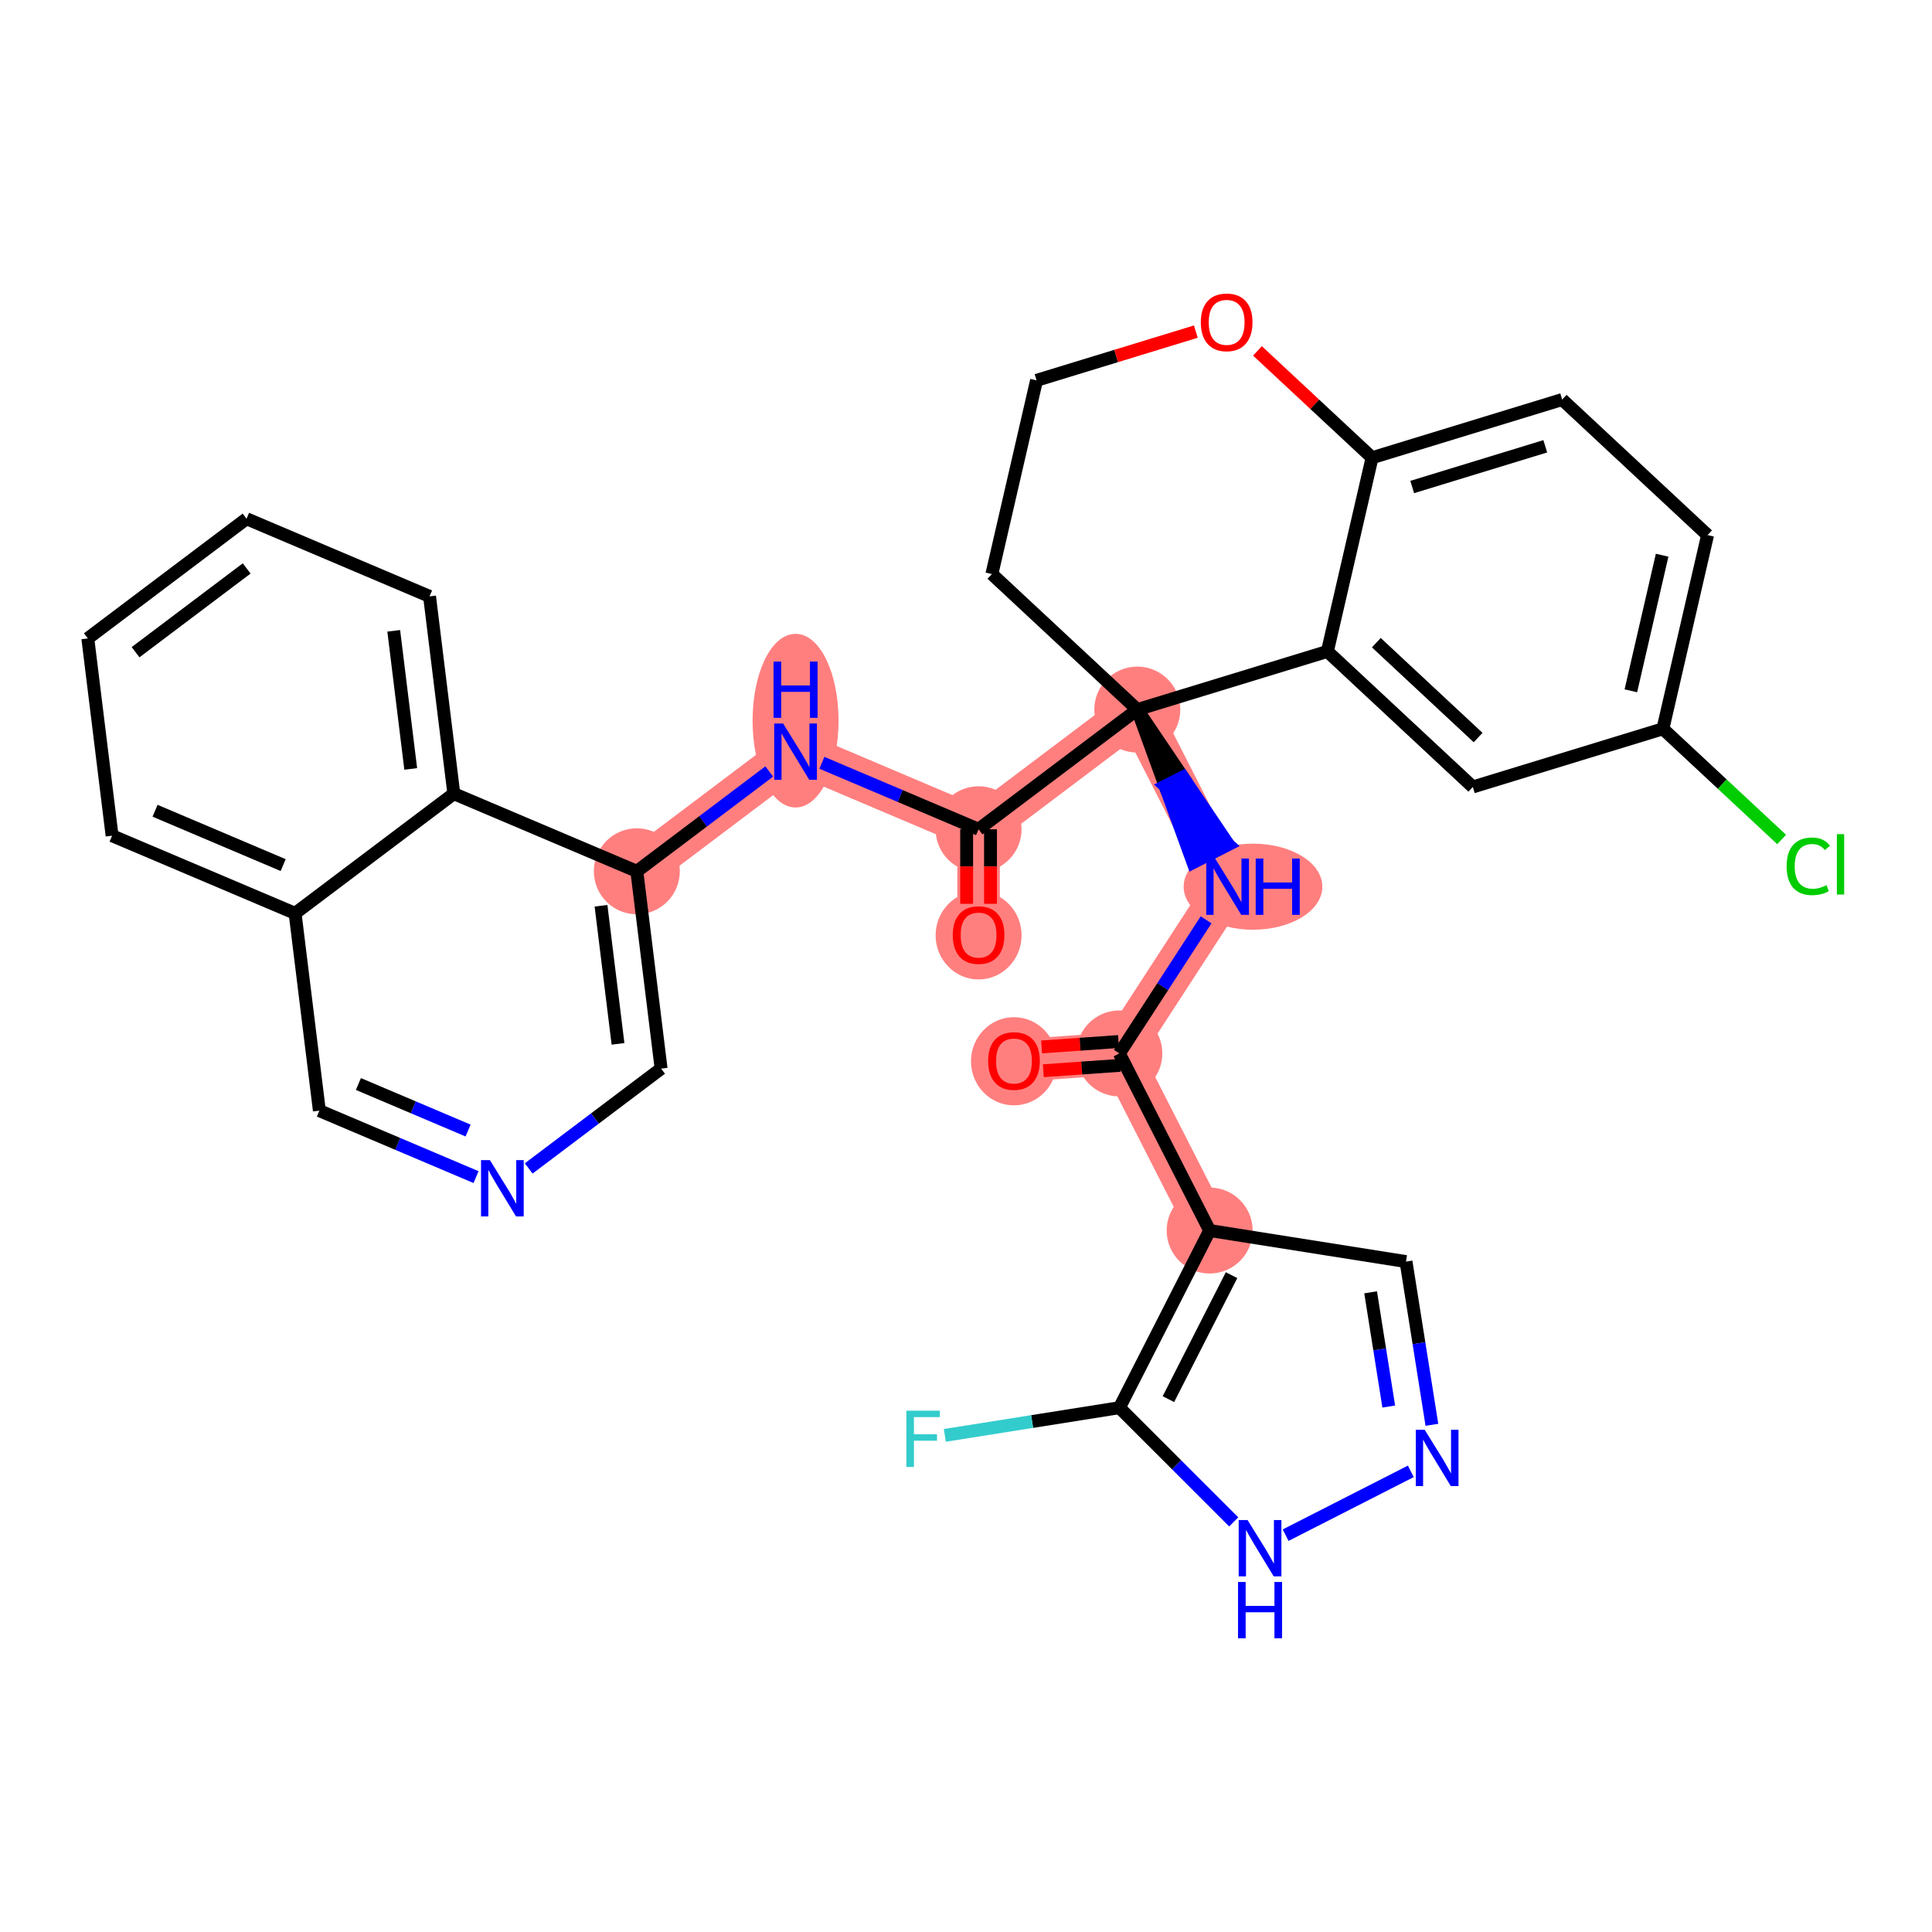 <?xml version='1.0' encoding='iso-8859-1'?>
<svg version='1.1' baseProfile='full'
              xmlns='http://www.w3.org/2000/svg'
                      xmlns:rdkit='http://www.rdkit.org/xml'
                      xmlns:xlink='http://www.w3.org/1999/xlink'
                  xml:space='preserve'
width='300px' height='300px' viewBox='0 0 300 300'>
<!-- END OF HEADER -->
<rect style='opacity:1.0;fill:#FFFFFF;stroke:none' width='300' height='300' x='0' y='0'> </rect>
<rect style='opacity:1.0;fill:#FFFFFF;stroke:none' width='300' height='300' x='0' y='0'> </rect>
<path d='M 157.45,164.725 L 173.814,163.577' style='fill:none;fill-rule:evenodd;stroke:#FF7F7F;stroke-width:6.6px;stroke-linecap:butt;stroke-linejoin:miter;stroke-opacity:1' />
<path d='M 173.814,163.577 L 190.62,137.685' style='fill:none;fill-rule:evenodd;stroke:#FF7F7F;stroke-width:6.6px;stroke-linecap:butt;stroke-linejoin:miter;stroke-opacity:1' />
<path d='M 173.814,163.577 L 187.835,191.077' style='fill:none;fill-rule:evenodd;stroke:#FF7F7F;stroke-width:6.6px;stroke-linecap:butt;stroke-linejoin:miter;stroke-opacity:1' />
<path d='M 190.62,137.685 L 176.6,110.184' style='fill:none;fill-rule:evenodd;stroke:#FF7F7F;stroke-width:6.6px;stroke-linecap:butt;stroke-linejoin:miter;stroke-opacity:1' />
<path d='M 176.6,110.184 L 151.952,128.767' style='fill:none;fill-rule:evenodd;stroke:#FF7F7F;stroke-width:6.6px;stroke-linecap:butt;stroke-linejoin:miter;stroke-opacity:1' />
<path d='M 151.952,128.767 L 151.956,145.172' style='fill:none;fill-rule:evenodd;stroke:#FF7F7F;stroke-width:6.6px;stroke-linecap:butt;stroke-linejoin:miter;stroke-opacity:1' />
<path d='M 151.952,128.767 L 123.535,116.713' style='fill:none;fill-rule:evenodd;stroke:#FF7F7F;stroke-width:6.6px;stroke-linecap:butt;stroke-linejoin:miter;stroke-opacity:1' />
<path d='M 123.535,116.713 L 98.887,135.295' style='fill:none;fill-rule:evenodd;stroke:#FF7F7F;stroke-width:6.6px;stroke-linecap:butt;stroke-linejoin:miter;stroke-opacity:1' />
<ellipse cx='157.45' cy='164.793' rx='6.174' ry='6.347'  style='fill:#FF7F7F;fill-rule:evenodd;stroke:#FF7F7F;stroke-width:1.0px;stroke-linecap:butt;stroke-linejoin:miter;stroke-opacity:1' />
<ellipse cx='173.814' cy='163.577' rx='6.174' ry='6.174'  style='fill:#FF7F7F;fill-rule:evenodd;stroke:#FF7F7F;stroke-width:1.0px;stroke-linecap:butt;stroke-linejoin:miter;stroke-opacity:1' />
<ellipse cx='194.565' cy='137.685' rx='10.267' ry='6.181'  style='fill:#FF7F7F;fill-rule:evenodd;stroke:#FF7F7F;stroke-width:1.0px;stroke-linecap:butt;stroke-linejoin:miter;stroke-opacity:1' />
<ellipse cx='176.6' cy='110.184' rx='6.174' ry='6.174'  style='fill:#FF7F7F;fill-rule:evenodd;stroke:#FF7F7F;stroke-width:1.0px;stroke-linecap:butt;stroke-linejoin:miter;stroke-opacity:1' />
<ellipse cx='151.952' cy='128.767' rx='6.174' ry='6.174'  style='fill:#FF7F7F;fill-rule:evenodd;stroke:#FF7F7F;stroke-width:1.0px;stroke-linecap:butt;stroke-linejoin:miter;stroke-opacity:1' />
<ellipse cx='151.956' cy='145.24' rx='6.174' ry='6.347'  style='fill:#FF7F7F;fill-rule:evenodd;stroke:#FF7F7F;stroke-width:1.0px;stroke-linecap:butt;stroke-linejoin:miter;stroke-opacity:1' />
<ellipse cx='123.535' cy='111.905' rx='6.174' ry='12.981'  style='fill:#FF7F7F;fill-rule:evenodd;stroke:#FF7F7F;stroke-width:1.0px;stroke-linecap:butt;stroke-linejoin:miter;stroke-opacity:1' />
<ellipse cx='98.887' cy='135.295' rx='6.174' ry='6.174'  style='fill:#FF7F7F;fill-rule:evenodd;stroke:#FF7F7F;stroke-width:1.0px;stroke-linecap:butt;stroke-linejoin:miter;stroke-opacity:1' />
<ellipse cx='187.835' cy='191.077' rx='6.174' ry='6.174'  style='fill:#FF7F7F;fill-rule:evenodd;stroke:#FF7F7F;stroke-width:1.0px;stroke-linecap:butt;stroke-linejoin:miter;stroke-opacity:1' />
<path class='bond-0 atom-0 atom-1' d='M 162.003,166.263 L 167.974,165.843' style='fill:none;fill-rule:evenodd;stroke:#FF0000;stroke-width:2.0px;stroke-linecap:butt;stroke-linejoin:miter;stroke-opacity:1' />
<path class='bond-0 atom-0 atom-1' d='M 167.974,165.843 L 173.944,165.424' style='fill:none;fill-rule:evenodd;stroke:#000000;stroke-width:2.0px;stroke-linecap:butt;stroke-linejoin:miter;stroke-opacity:1' />
<path class='bond-0 atom-0 atom-1' d='M 161.744,162.567 L 167.714,162.148' style='fill:none;fill-rule:evenodd;stroke:#FF0000;stroke-width:2.0px;stroke-linecap:butt;stroke-linejoin:miter;stroke-opacity:1' />
<path class='bond-0 atom-0 atom-1' d='M 167.714,162.148 L 173.685,161.729' style='fill:none;fill-rule:evenodd;stroke:#000000;stroke-width:2.0px;stroke-linecap:butt;stroke-linejoin:miter;stroke-opacity:1' />
<path class='bond-1 atom-1 atom-2' d='M 173.814,163.577 L 180.548,153.202' style='fill:none;fill-rule:evenodd;stroke:#000000;stroke-width:2.0px;stroke-linecap:butt;stroke-linejoin:miter;stroke-opacity:1' />
<path class='bond-1 atom-1 atom-2' d='M 180.548,153.202 L 187.282,142.827' style='fill:none;fill-rule:evenodd;stroke:#0000FF;stroke-width:2.0px;stroke-linecap:butt;stroke-linejoin:miter;stroke-opacity:1' />
<path class='bond-26 atom-1 atom-27' d='M 173.814,163.577 L 187.835,191.077' style='fill:none;fill-rule:evenodd;stroke:#000000;stroke-width:2.0px;stroke-linecap:butt;stroke-linejoin:miter;stroke-opacity:1' />
<path class='bond-2 atom-3 atom-2' d='M 176.6,110.184 L 180.924,122.064 L 183.674,120.662 Z' style='fill:#000000;fill-rule:evenodd;fill-opacity:1;stroke:#000000;stroke-width:2.0px;stroke-linecap:butt;stroke-linejoin:miter;stroke-opacity:1;' />
<path class='bond-2 atom-3 atom-2' d='M 180.924,122.064 L 190.749,131.14 L 185.249,133.944 Z' style='fill:#0000FF;fill-rule:evenodd;fill-opacity:1;stroke:#0000FF;stroke-width:2.0px;stroke-linecap:butt;stroke-linejoin:miter;stroke-opacity:1;' />
<path class='bond-2 atom-3 atom-2' d='M 180.924,122.064 L 183.674,120.662 L 190.749,131.14 Z' style='fill:#0000FF;fill-rule:evenodd;fill-opacity:1;stroke:#0000FF;stroke-width:2.0px;stroke-linecap:butt;stroke-linejoin:miter;stroke-opacity:1;' />
<path class='bond-3 atom-3 atom-4' d='M 176.6,110.184 L 151.952,128.767' style='fill:none;fill-rule:evenodd;stroke:#000000;stroke-width:2.0px;stroke-linecap:butt;stroke-linejoin:miter;stroke-opacity:1' />
<path class='bond-16 atom-3 atom-17' d='M 176.6,110.184 L 154.02,89.138' style='fill:none;fill-rule:evenodd;stroke:#000000;stroke-width:2.0px;stroke-linecap:butt;stroke-linejoin:miter;stroke-opacity:1' />
<path class='bond-32 atom-26 atom-3' d='M 206.117,101.153 L 176.6,110.184' style='fill:none;fill-rule:evenodd;stroke:#000000;stroke-width:2.0px;stroke-linecap:butt;stroke-linejoin:miter;stroke-opacity:1' />
<path class='bond-4 atom-4 atom-5' d='M 150.1,128.767 L 150.101,134.555' style='fill:none;fill-rule:evenodd;stroke:#000000;stroke-width:2.0px;stroke-linecap:butt;stroke-linejoin:miter;stroke-opacity:1' />
<path class='bond-4 atom-4 atom-5' d='M 150.101,134.555 L 150.103,140.342' style='fill:none;fill-rule:evenodd;stroke:#FF0000;stroke-width:2.0px;stroke-linecap:butt;stroke-linejoin:miter;stroke-opacity:1' />
<path class='bond-4 atom-4 atom-5' d='M 153.804,128.767 L 153.805,134.554' style='fill:none;fill-rule:evenodd;stroke:#000000;stroke-width:2.0px;stroke-linecap:butt;stroke-linejoin:miter;stroke-opacity:1' />
<path class='bond-4 atom-4 atom-5' d='M 153.805,134.554 L 153.807,140.341' style='fill:none;fill-rule:evenodd;stroke:#FF0000;stroke-width:2.0px;stroke-linecap:butt;stroke-linejoin:miter;stroke-opacity:1' />
<path class='bond-5 atom-4 atom-6' d='M 151.952,128.767 L 139.787,123.607' style='fill:none;fill-rule:evenodd;stroke:#000000;stroke-width:2.0px;stroke-linecap:butt;stroke-linejoin:miter;stroke-opacity:1' />
<path class='bond-5 atom-4 atom-6' d='M 139.787,123.607 L 127.622,118.446' style='fill:none;fill-rule:evenodd;stroke:#0000FF;stroke-width:2.0px;stroke-linecap:butt;stroke-linejoin:miter;stroke-opacity:1' />
<path class='bond-6 atom-6 atom-7' d='M 119.448,119.794 L 109.168,127.545' style='fill:none;fill-rule:evenodd;stroke:#0000FF;stroke-width:2.0px;stroke-linecap:butt;stroke-linejoin:miter;stroke-opacity:1' />
<path class='bond-6 atom-6 atom-7' d='M 109.168,127.545 L 98.887,135.295' style='fill:none;fill-rule:evenodd;stroke:#000000;stroke-width:2.0px;stroke-linecap:butt;stroke-linejoin:miter;stroke-opacity:1' />
<path class='bond-7 atom-7 atom-8' d='M 98.887,135.295 L 102.656,165.932' style='fill:none;fill-rule:evenodd;stroke:#000000;stroke-width:2.0px;stroke-linecap:butt;stroke-linejoin:miter;stroke-opacity:1' />
<path class='bond-7 atom-7 atom-8' d='M 93.325,140.645 L 95.964,162.091' style='fill:none;fill-rule:evenodd;stroke:#000000;stroke-width:2.0px;stroke-linecap:butt;stroke-linejoin:miter;stroke-opacity:1' />
<path class='bond-34 atom-16 atom-7' d='M 70.47,123.241 L 98.887,135.295' style='fill:none;fill-rule:evenodd;stroke:#000000;stroke-width:2.0px;stroke-linecap:butt;stroke-linejoin:miter;stroke-opacity:1' />
<path class='bond-8 atom-8 atom-9' d='M 102.656,165.932 L 92.376,173.683' style='fill:none;fill-rule:evenodd;stroke:#000000;stroke-width:2.0px;stroke-linecap:butt;stroke-linejoin:miter;stroke-opacity:1' />
<path class='bond-8 atom-8 atom-9' d='M 92.376,173.683 L 82.095,181.434' style='fill:none;fill-rule:evenodd;stroke:#0000FF;stroke-width:2.0px;stroke-linecap:butt;stroke-linejoin:miter;stroke-opacity:1' />
<path class='bond-9 atom-9 atom-10' d='M 73.921,182.781 L 61.756,177.621' style='fill:none;fill-rule:evenodd;stroke:#0000FF;stroke-width:2.0px;stroke-linecap:butt;stroke-linejoin:miter;stroke-opacity:1' />
<path class='bond-9 atom-9 atom-10' d='M 61.756,177.621 L 49.591,172.46' style='fill:none;fill-rule:evenodd;stroke:#000000;stroke-width:2.0px;stroke-linecap:butt;stroke-linejoin:miter;stroke-opacity:1' />
<path class='bond-9 atom-9 atom-10' d='M 72.683,175.55 L 64.167,171.937' style='fill:none;fill-rule:evenodd;stroke:#0000FF;stroke-width:2.0px;stroke-linecap:butt;stroke-linejoin:miter;stroke-opacity:1' />
<path class='bond-9 atom-9 atom-10' d='M 64.167,171.937 L 55.652,168.325' style='fill:none;fill-rule:evenodd;stroke:#000000;stroke-width:2.0px;stroke-linecap:butt;stroke-linejoin:miter;stroke-opacity:1' />
<path class='bond-10 atom-10 atom-11' d='M 49.591,172.46 L 45.822,141.823' style='fill:none;fill-rule:evenodd;stroke:#000000;stroke-width:2.0px;stroke-linecap:butt;stroke-linejoin:miter;stroke-opacity:1' />
<path class='bond-11 atom-11 atom-12' d='M 45.822,141.823 L 17.405,129.769' style='fill:none;fill-rule:evenodd;stroke:#000000;stroke-width:2.0px;stroke-linecap:butt;stroke-linejoin:miter;stroke-opacity:1' />
<path class='bond-11 atom-11 atom-12' d='M 43.971,134.332 L 24.079,125.894' style='fill:none;fill-rule:evenodd;stroke:#000000;stroke-width:2.0px;stroke-linecap:butt;stroke-linejoin:miter;stroke-opacity:1' />
<path class='bond-36 atom-16 atom-11' d='M 70.47,123.241 L 45.822,141.823' style='fill:none;fill-rule:evenodd;stroke:#000000;stroke-width:2.0px;stroke-linecap:butt;stroke-linejoin:miter;stroke-opacity:1' />
<path class='bond-12 atom-12 atom-13' d='M 17.405,129.769 L 13.636,99.132' style='fill:none;fill-rule:evenodd;stroke:#000000;stroke-width:2.0px;stroke-linecap:butt;stroke-linejoin:miter;stroke-opacity:1' />
<path class='bond-13 atom-13 atom-14' d='M 13.636,99.132 L 38.284,80.549' style='fill:none;fill-rule:evenodd;stroke:#000000;stroke-width:2.0px;stroke-linecap:butt;stroke-linejoin:miter;stroke-opacity:1' />
<path class='bond-13 atom-13 atom-14' d='M 21.05,101.274 L 38.304,88.266' style='fill:none;fill-rule:evenodd;stroke:#000000;stroke-width:2.0px;stroke-linecap:butt;stroke-linejoin:miter;stroke-opacity:1' />
<path class='bond-14 atom-14 atom-15' d='M 38.284,80.549 L 66.701,92.604' style='fill:none;fill-rule:evenodd;stroke:#000000;stroke-width:2.0px;stroke-linecap:butt;stroke-linejoin:miter;stroke-opacity:1' />
<path class='bond-15 atom-15 atom-16' d='M 66.701,92.604 L 70.47,123.241' style='fill:none;fill-rule:evenodd;stroke:#000000;stroke-width:2.0px;stroke-linecap:butt;stroke-linejoin:miter;stroke-opacity:1' />
<path class='bond-15 atom-15 atom-16' d='M 61.139,97.953 L 63.778,119.399' style='fill:none;fill-rule:evenodd;stroke:#000000;stroke-width:2.0px;stroke-linecap:butt;stroke-linejoin:miter;stroke-opacity:1' />
<path class='bond-17 atom-17 atom-18' d='M 154.02,89.138 L 160.956,59.059' style='fill:none;fill-rule:evenodd;stroke:#000000;stroke-width:2.0px;stroke-linecap:butt;stroke-linejoin:miter;stroke-opacity:1' />
<path class='bond-18 atom-18 atom-19' d='M 160.956,59.059 L 173.323,55.275' style='fill:none;fill-rule:evenodd;stroke:#000000;stroke-width:2.0px;stroke-linecap:butt;stroke-linejoin:miter;stroke-opacity:1' />
<path class='bond-18 atom-18 atom-19' d='M 173.323,55.275 L 185.689,51.492' style='fill:none;fill-rule:evenodd;stroke:#FF0000;stroke-width:2.0px;stroke-linecap:butt;stroke-linejoin:miter;stroke-opacity:1' />
<path class='bond-19 atom-19 atom-20' d='M 195.258,54.487 L 204.156,62.781' style='fill:none;fill-rule:evenodd;stroke:#FF0000;stroke-width:2.0px;stroke-linecap:butt;stroke-linejoin:miter;stroke-opacity:1' />
<path class='bond-19 atom-19 atom-20' d='M 204.156,62.781 L 213.054,71.074' style='fill:none;fill-rule:evenodd;stroke:#000000;stroke-width:2.0px;stroke-linecap:butt;stroke-linejoin:miter;stroke-opacity:1' />
<path class='bond-20 atom-20 atom-21' d='M 213.054,71.074 L 242.571,62.042' style='fill:none;fill-rule:evenodd;stroke:#000000;stroke-width:2.0px;stroke-linecap:butt;stroke-linejoin:miter;stroke-opacity:1' />
<path class='bond-20 atom-20 atom-21' d='M 219.288,75.623 L 239.95,69.3' style='fill:none;fill-rule:evenodd;stroke:#000000;stroke-width:2.0px;stroke-linecap:butt;stroke-linejoin:miter;stroke-opacity:1' />
<path class='bond-35 atom-26 atom-20' d='M 206.117,101.153 L 213.054,71.074' style='fill:none;fill-rule:evenodd;stroke:#000000;stroke-width:2.0px;stroke-linecap:butt;stroke-linejoin:miter;stroke-opacity:1' />
<path class='bond-21 atom-21 atom-22' d='M 242.571,62.042 L 265.151,83.089' style='fill:none;fill-rule:evenodd;stroke:#000000;stroke-width:2.0px;stroke-linecap:butt;stroke-linejoin:miter;stroke-opacity:1' />
<path class='bond-22 atom-22 atom-23' d='M 265.151,83.089 L 258.215,113.167' style='fill:none;fill-rule:evenodd;stroke:#000000;stroke-width:2.0px;stroke-linecap:butt;stroke-linejoin:miter;stroke-opacity:1' />
<path class='bond-22 atom-22 atom-23' d='M 258.095,86.213 L 253.24,107.268' style='fill:none;fill-rule:evenodd;stroke:#000000;stroke-width:2.0px;stroke-linecap:butt;stroke-linejoin:miter;stroke-opacity:1' />
<path class='bond-23 atom-23 atom-24' d='M 258.215,113.167 L 267.434,121.76' style='fill:none;fill-rule:evenodd;stroke:#000000;stroke-width:2.0px;stroke-linecap:butt;stroke-linejoin:miter;stroke-opacity:1' />
<path class='bond-23 atom-23 atom-24' d='M 267.434,121.76 L 276.653,130.353' style='fill:none;fill-rule:evenodd;stroke:#00CC00;stroke-width:2.0px;stroke-linecap:butt;stroke-linejoin:miter;stroke-opacity:1' />
<path class='bond-24 atom-23 atom-25' d='M 258.215,113.167 L 228.698,122.199' style='fill:none;fill-rule:evenodd;stroke:#000000;stroke-width:2.0px;stroke-linecap:butt;stroke-linejoin:miter;stroke-opacity:1' />
<path class='bond-25 atom-25 atom-26' d='M 228.698,122.199 L 206.117,101.153' style='fill:none;fill-rule:evenodd;stroke:#000000;stroke-width:2.0px;stroke-linecap:butt;stroke-linejoin:miter;stroke-opacity:1' />
<path class='bond-25 atom-25 atom-26' d='M 229.52,114.526 L 213.714,99.794' style='fill:none;fill-rule:evenodd;stroke:#000000;stroke-width:2.0px;stroke-linecap:butt;stroke-linejoin:miter;stroke-opacity:1' />
<path class='bond-27 atom-27 atom-28' d='M 187.835,191.077 L 218.324,195.899' style='fill:none;fill-rule:evenodd;stroke:#000000;stroke-width:2.0px;stroke-linecap:butt;stroke-linejoin:miter;stroke-opacity:1' />
<path class='bond-33 atom-31 atom-27' d='M 173.827,218.584 L 187.835,191.077' style='fill:none;fill-rule:evenodd;stroke:#000000;stroke-width:2.0px;stroke-linecap:butt;stroke-linejoin:miter;stroke-opacity:1' />
<path class='bond-33 atom-31 atom-27' d='M 181.43,217.259 L 191.235,198.005' style='fill:none;fill-rule:evenodd;stroke:#000000;stroke-width:2.0px;stroke-linecap:butt;stroke-linejoin:miter;stroke-opacity:1' />
<path class='bond-28 atom-28 atom-29' d='M 218.324,195.899 L 220.334,208.571' style='fill:none;fill-rule:evenodd;stroke:#000000;stroke-width:2.0px;stroke-linecap:butt;stroke-linejoin:miter;stroke-opacity:1' />
<path class='bond-28 atom-28 atom-29' d='M 220.334,208.571 L 222.344,221.243' style='fill:none;fill-rule:evenodd;stroke:#0000FF;stroke-width:2.0px;stroke-linecap:butt;stroke-linejoin:miter;stroke-opacity:1' />
<path class='bond-28 atom-28 atom-29' d='M 212.829,200.668 L 214.237,209.538' style='fill:none;fill-rule:evenodd;stroke:#000000;stroke-width:2.0px;stroke-linecap:butt;stroke-linejoin:miter;stroke-opacity:1' />
<path class='bond-28 atom-28 atom-29' d='M 214.237,209.538 L 215.644,218.409' style='fill:none;fill-rule:evenodd;stroke:#0000FF;stroke-width:2.0px;stroke-linecap:butt;stroke-linejoin:miter;stroke-opacity:1' />
<path class='bond-29 atom-29 atom-30' d='M 219.073,228.469 L 199.632,238.381' style='fill:none;fill-rule:evenodd;stroke:#0000FF;stroke-width:2.0px;stroke-linecap:butt;stroke-linejoin:miter;stroke-opacity:1' />
<path class='bond-30 atom-30 atom-31' d='M 191.573,236.321 L 182.7,227.452' style='fill:none;fill-rule:evenodd;stroke:#0000FF;stroke-width:2.0px;stroke-linecap:butt;stroke-linejoin:miter;stroke-opacity:1' />
<path class='bond-30 atom-30 atom-31' d='M 182.7,227.452 L 173.827,218.584' style='fill:none;fill-rule:evenodd;stroke:#000000;stroke-width:2.0px;stroke-linecap:butt;stroke-linejoin:miter;stroke-opacity:1' />
<path class='bond-31 atom-31 atom-32' d='M 173.827,218.584 L 160.269,220.735' style='fill:none;fill-rule:evenodd;stroke:#000000;stroke-width:2.0px;stroke-linecap:butt;stroke-linejoin:miter;stroke-opacity:1' />
<path class='bond-31 atom-31 atom-32' d='M 160.269,220.735 L 146.711,222.885' style='fill:none;fill-rule:evenodd;stroke:#33CCCC;stroke-width:2.0px;stroke-linecap:butt;stroke-linejoin:miter;stroke-opacity:1' />
<path  class='atom-0' d='M 153.437 164.75
Q 153.437 162.651, 154.475 161.478
Q 155.512 160.305, 157.45 160.305
Q 159.389 160.305, 160.426 161.478
Q 161.463 162.651, 161.463 164.75
Q 161.463 166.874, 160.414 168.084
Q 159.364 169.282, 157.45 169.282
Q 155.524 169.282, 154.475 168.084
Q 153.437 166.886, 153.437 164.75
M 157.45 168.294
Q 158.784 168.294, 159.5 167.405
Q 160.228 166.503, 160.228 164.75
Q 160.228 163.034, 159.5 162.17
Q 158.784 161.293, 157.45 161.293
Q 156.117 161.293, 155.388 162.157
Q 154.672 163.022, 154.672 164.75
Q 154.672 166.516, 155.388 167.405
Q 156.117 168.294, 157.45 168.294
' fill='#FF0000'/>
<path  class='atom-2' d='M 188.688 133.314
L 191.553 137.944
Q 191.837 138.401, 192.293 139.228
Q 192.75 140.055, 192.775 140.105
L 192.775 133.314
L 193.936 133.314
L 193.936 142.056
L 192.738 142.056
L 189.663 136.993
Q 189.305 136.401, 188.923 135.722
Q 188.552 135.042, 188.441 134.833
L 188.441 142.056
L 187.305 142.056
L 187.305 133.314
L 188.688 133.314
' fill='#0000FF'/>
<path  class='atom-2' d='M 194.985 133.314
L 196.17 133.314
L 196.17 137.03
L 200.64 137.03
L 200.64 133.314
L 201.825 133.314
L 201.825 142.056
L 200.64 142.056
L 200.64 138.018
L 196.17 138.018
L 196.17 142.056
L 194.985 142.056
L 194.985 133.314
' fill='#0000FF'/>
<path  class='atom-5' d='M 147.943 145.196
Q 147.943 143.097, 148.98 141.924
Q 150.017 140.751, 151.956 140.751
Q 153.894 140.751, 154.931 141.924
Q 155.968 143.097, 155.968 145.196
Q 155.968 147.32, 154.919 148.53
Q 153.869 149.728, 151.956 149.728
Q 150.029 149.728, 148.98 148.53
Q 147.943 147.332, 147.943 145.196
M 151.956 148.74
Q 153.289 148.74, 154.005 147.851
Q 154.734 146.95, 154.734 145.196
Q 154.734 143.48, 154.005 142.616
Q 153.289 141.739, 151.956 141.739
Q 150.622 141.739, 149.894 142.603
Q 149.177 143.468, 149.177 145.196
Q 149.177 146.962, 149.894 147.851
Q 150.622 148.74, 151.956 148.74
' fill='#FF0000'/>
<path  class='atom-6' d='M 121.603 112.342
L 124.467 116.972
Q 124.751 117.429, 125.208 118.256
Q 125.665 119.083, 125.69 119.133
L 125.69 112.342
L 126.85 112.342
L 126.85 121.084
L 125.653 121.084
L 122.578 116.021
Q 122.22 115.429, 121.837 114.749
Q 121.467 114.07, 121.356 113.86
L 121.356 121.084
L 120.22 121.084
L 120.22 112.342
L 121.603 112.342
' fill='#0000FF'/>
<path  class='atom-6' d='M 120.115 102.726
L 121.3 102.726
L 121.3 106.442
L 125.77 106.442
L 125.77 102.726
L 126.955 102.726
L 126.955 111.468
L 125.77 111.468
L 125.77 107.43
L 121.3 107.43
L 121.3 111.468
L 120.115 111.468
L 120.115 102.726
' fill='#0000FF'/>
<path  class='atom-9' d='M 76.076 180.144
L 78.941 184.774
Q 79.225 185.231, 79.681 186.058
Q 80.138 186.886, 80.163 186.935
L 80.163 180.144
L 81.324 180.144
L 81.324 188.886
L 80.126 188.886
L 77.052 183.823
Q 76.693 183.231, 76.311 182.552
Q 75.94 181.873, 75.829 181.663
L 75.829 188.886
L 74.693 188.886
L 74.693 180.144
L 76.076 180.144
' fill='#0000FF'/>
<path  class='atom-19' d='M 186.461 50.052
Q 186.461 47.953, 187.498 46.78
Q 188.535 45.607, 190.474 45.607
Q 192.412 45.607, 193.449 46.78
Q 194.486 47.953, 194.486 50.052
Q 194.486 52.176, 193.437 53.386
Q 192.387 54.584, 190.474 54.584
Q 188.547 54.584, 187.498 53.386
Q 186.461 52.188, 186.461 50.052
M 190.474 53.596
Q 191.807 53.596, 192.523 52.707
Q 193.252 51.806, 193.252 50.052
Q 193.252 48.336, 192.523 47.472
Q 191.807 46.595, 190.474 46.595
Q 189.14 46.595, 188.412 47.459
Q 187.695 48.324, 187.695 50.052
Q 187.695 51.818, 188.412 52.707
Q 189.14 53.596, 190.474 53.596
' fill='#FF0000'/>
<path  class='atom-24' d='M 277.424 134.517
Q 277.424 132.343, 278.437 131.208
Q 279.462 130.059, 281.4 130.059
Q 283.203 130.059, 284.166 131.331
L 283.351 131.998
Q 282.647 131.072, 281.4 131.072
Q 280.079 131.072, 279.375 131.961
Q 278.684 132.837, 278.684 134.517
Q 278.684 136.245, 279.4 137.134
Q 280.128 138.023, 281.536 138.023
Q 282.499 138.023, 283.623 137.443
L 283.968 138.369
Q 283.511 138.665, 282.82 138.838
Q 282.129 139.011, 281.363 139.011
Q 279.462 139.011, 278.437 137.85
Q 277.424 136.69, 277.424 134.517
' fill='#00CC00'/>
<path  class='atom-24' d='M 285.228 129.528
L 286.364 129.528
L 286.364 138.9
L 285.228 138.9
L 285.228 129.528
' fill='#00CC00'/>
<path  class='atom-29' d='M 221.227 222.015
L 224.092 226.645
Q 224.376 227.102, 224.833 227.929
Q 225.29 228.756, 225.314 228.806
L 225.314 222.015
L 226.475 222.015
L 226.475 230.757
L 225.277 230.757
L 222.203 225.694
Q 221.845 225.102, 221.462 224.422
Q 221.092 223.743, 220.98 223.533
L 220.98 230.757
L 219.845 230.757
L 219.845 222.015
L 221.227 222.015
' fill='#0000FF'/>
<path  class='atom-30' d='M 193.727 236.035
L 196.592 240.665
Q 196.876 241.122, 197.333 241.949
Q 197.789 242.777, 197.814 242.826
L 197.814 236.035
L 198.975 236.035
L 198.975 244.777
L 197.777 244.777
L 194.703 239.714
Q 194.344 239.122, 193.962 238.443
Q 193.591 237.764, 193.48 237.554
L 193.48 244.777
L 192.344 244.777
L 192.344 236.035
L 193.727 236.035
' fill='#0000FF'/>
<path  class='atom-30' d='M 192.239 245.651
L 193.425 245.651
L 193.425 249.367
L 197.894 249.367
L 197.894 245.651
L 199.08 245.651
L 199.08 254.393
L 197.894 254.393
L 197.894 250.355
L 193.425 250.355
L 193.425 254.393
L 192.239 254.393
L 192.239 245.651
' fill='#0000FF'/>
<path  class='atom-32' d='M 140.741 219.049
L 145.94 219.049
L 145.94 220.049
L 141.914 220.049
L 141.914 222.704
L 145.495 222.704
L 145.495 223.716
L 141.914 223.716
L 141.914 227.791
L 140.741 227.791
L 140.741 219.049
' fill='#33CCCC'/>
</svg>
